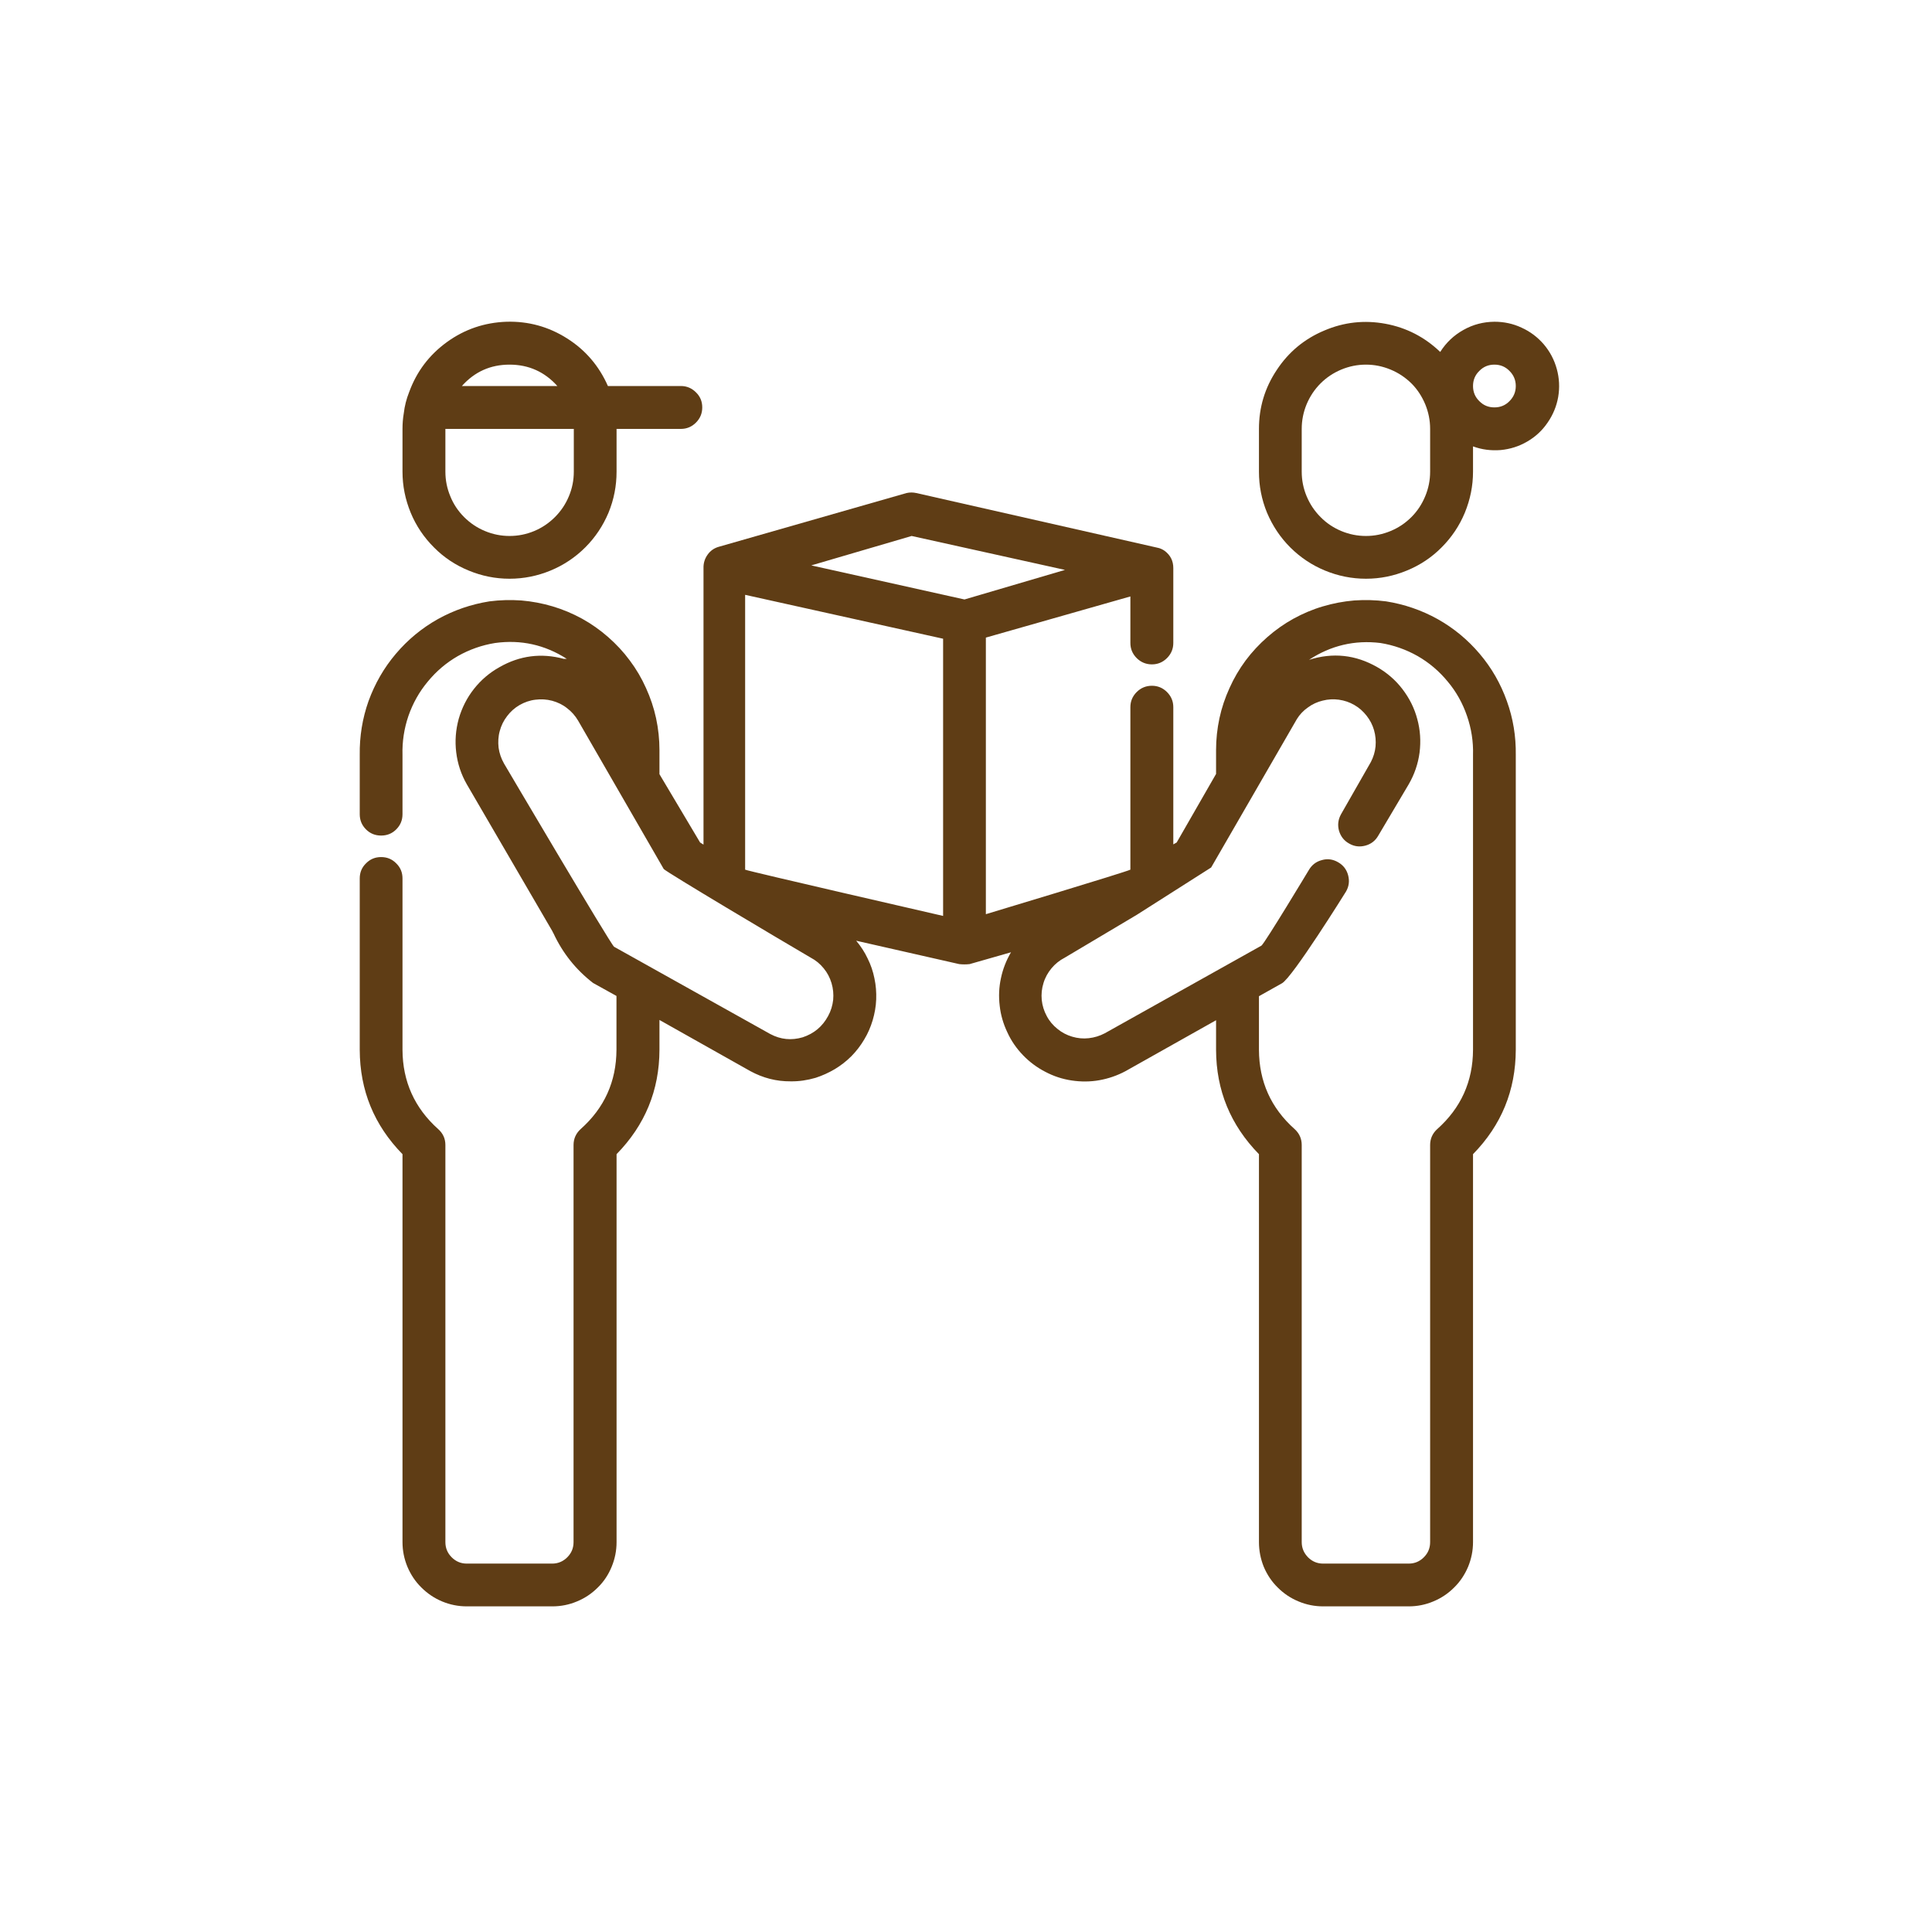 <svg xmlns="http://www.w3.org/2000/svg" xmlns:xlink="http://www.w3.org/1999/xlink" width="80" zoomAndPan="magnify" viewBox="0 0 60 60" height="80" preserveAspectRatio="xMidYMid meet"><defs><clipPath id="656d402ebb"><path d="M 12 9.727 L 22 9.727 L 22 18 L 12 18 Z M 12 9.727 "></path></clipPath><clipPath id="0788bfc523"><path d="M 11.07 15 L 48 15 L 48 50 L 11.07 50 Z M 11.07 15 "></path></clipPath><clipPath id="04388d2d54"><path d="M 39 9.727 L 48.57 9.727 L 48.57 18 L 39 18 Z M 39 9.727 "></path></clipPath></defs><g id="330702897d"><g clip-rule="nonzero" clip-path="url(#656d402ebb)"><path style=" stroke:none;fill-rule:nonzero;fill:#5f3d15;fill-opacity:1;" d="M 15.824 17.973 C 16.266 17.973 16.691 17.887 17.098 17.719 C 17.504 17.551 17.863 17.312 18.176 17 C 18.488 16.688 18.727 16.328 18.898 15.922 C 19.066 15.512 19.148 15.09 19.148 14.648 L 19.148 13.32 L 21.145 13.32 C 21.328 13.32 21.484 13.254 21.613 13.125 C 21.746 12.992 21.809 12.836 21.809 12.652 C 21.809 12.469 21.746 12.312 21.613 12.184 C 21.484 12.055 21.328 11.988 21.145 11.988 L 18.879 11.988 C 18.605 11.367 18.184 10.871 17.609 10.508 C 17.035 10.145 16.41 9.973 15.73 9.992 C 15.051 10.016 14.434 10.223 13.883 10.621 C 13.332 11.02 12.941 11.535 12.707 12.176 C 12.621 12.391 12.566 12.609 12.539 12.84 C 12.512 12.996 12.5 13.156 12.5 13.32 L 12.5 14.648 C 12.5 15.09 12.586 15.512 12.754 15.922 C 12.922 16.328 13.164 16.688 13.477 17 C 13.785 17.312 14.145 17.551 14.555 17.719 C 14.961 17.887 15.383 17.973 15.824 17.973 Z M 15.824 11.324 C 16.418 11.324 16.914 11.547 17.309 11.988 L 14.344 11.988 C 14.738 11.547 15.23 11.324 15.824 11.324 Z M 13.832 13.32 L 17.82 13.32 L 17.82 14.648 C 17.82 14.914 17.77 15.168 17.668 15.41 C 17.566 15.656 17.422 15.871 17.234 16.059 C 17.047 16.246 16.832 16.391 16.59 16.492 C 16.344 16.594 16.09 16.645 15.824 16.645 C 15.562 16.645 15.305 16.594 15.062 16.492 C 14.816 16.391 14.602 16.246 14.414 16.059 C 14.227 15.871 14.082 15.656 13.984 15.41 C 13.883 15.168 13.832 14.914 13.832 14.648 Z M 13.832 13.32 "></path></g><g clip-rule="nonzero" clip-path="url(#0788bfc523)"><path style=" stroke:none;fill-rule:nonzero;fill:#5f3d15;fill-opacity:1;" d="M 43.047 18.676 C 42.715 18.633 42.387 18.625 42.055 18.648 C 41.723 18.676 41.398 18.738 41.082 18.832 C 40.762 18.926 40.461 19.055 40.168 19.215 C 39.879 19.375 39.609 19.566 39.359 19.785 C 39.109 20.004 38.883 20.246 38.684 20.512 C 38.488 20.777 38.32 21.062 38.184 21.367 C 38.047 21.668 37.941 21.98 37.871 22.305 C 37.801 22.633 37.766 22.961 37.766 23.293 L 37.766 24.035 L 36.543 26.164 L 36.438 26.223 L 36.438 21.961 C 36.438 21.777 36.371 21.621 36.242 21.492 C 36.113 21.363 35.957 21.297 35.773 21.297 C 35.59 21.297 35.43 21.363 35.301 21.492 C 35.172 21.621 35.105 21.777 35.105 21.961 L 35.105 27.008 C 34.992 27.074 30.617 28.391 30.617 28.391 L 30.617 19.801 L 35.105 18.523 L 35.105 19.969 C 35.105 20.152 35.172 20.309 35.301 20.438 C 35.43 20.566 35.59 20.633 35.773 20.633 C 35.957 20.633 36.113 20.566 36.242 20.438 C 36.371 20.309 36.438 20.152 36.438 19.969 L 36.438 17.641 C 36.438 17.418 36.348 17.242 36.172 17.109 C 36.102 17.059 36.023 17.023 35.938 17.008 L 28.457 15.312 C 28.355 15.289 28.254 15.289 28.152 15.312 L 22.336 16.977 C 22.188 17.016 22.066 17.098 21.977 17.223 C 21.887 17.348 21.844 17.488 21.848 17.641 L 21.848 26.23 L 21.742 26.164 L 20.48 24.043 L 20.48 23.293 C 20.48 22.961 20.445 22.633 20.375 22.305 C 20.305 21.98 20.199 21.668 20.062 21.367 C 19.926 21.062 19.758 20.777 19.559 20.512 C 19.363 20.246 19.137 20.004 18.887 19.785 C 18.637 19.566 18.367 19.375 18.078 19.215 C 17.785 19.055 17.48 18.926 17.164 18.832 C 16.848 18.738 16.523 18.676 16.191 18.648 C 15.859 18.625 15.531 18.633 15.199 18.676 C 14.633 18.766 14.098 18.949 13.598 19.227 C 13.098 19.508 12.664 19.867 12.293 20.305 C 11.922 20.742 11.641 21.234 11.445 21.773 C 11.254 22.312 11.164 22.871 11.172 23.445 L 11.172 25.285 C 11.172 25.469 11.234 25.625 11.367 25.758 C 11.496 25.887 11.652 25.949 11.836 25.949 C 12.02 25.949 12.176 25.887 12.305 25.758 C 12.438 25.625 12.5 25.469 12.5 25.285 L 12.5 23.445 C 12.488 23.031 12.551 22.625 12.684 22.234 C 12.82 21.844 13.02 21.484 13.285 21.168 C 13.547 20.848 13.859 20.582 14.219 20.375 C 14.578 20.172 14.965 20.035 15.375 19.969 C 16.176 19.859 16.918 20.023 17.602 20.461 L 17.508 20.461 C 16.809 20.273 16.141 20.359 15.512 20.719 C 15.203 20.891 14.938 21.117 14.719 21.395 C 14.5 21.672 14.344 21.984 14.246 22.324 C 14.152 22.668 14.125 23.012 14.168 23.363 C 14.211 23.719 14.32 24.047 14.496 24.355 L 17.156 28.922 C 17.164 28.945 17.176 28.965 17.188 28.984 C 17.473 29.598 17.883 30.113 18.418 30.527 L 19.145 30.93 L 19.145 32.602 C 19.141 33.586 18.77 34.41 18.031 35.066 C 17.887 35.199 17.812 35.363 17.812 35.559 L 17.812 47.891 C 17.812 48.074 17.75 48.23 17.617 48.363 C 17.488 48.492 17.332 48.559 17.148 48.559 L 14.496 48.559 C 14.312 48.559 14.156 48.492 14.027 48.363 C 13.895 48.23 13.832 48.074 13.832 47.891 L 13.832 35.559 C 13.832 35.363 13.758 35.199 13.609 35.066 C 12.875 34.41 12.504 33.586 12.5 32.602 L 12.5 27.281 C 12.5 27.098 12.438 26.941 12.305 26.812 C 12.176 26.68 12.02 26.617 11.836 26.617 C 11.652 26.617 11.496 26.68 11.367 26.812 C 11.234 26.941 11.172 27.098 11.172 27.281 L 11.172 32.602 C 11.176 33.863 11.617 34.941 12.5 35.844 L 12.5 47.891 C 12.5 48.156 12.551 48.41 12.652 48.656 C 12.754 48.898 12.898 49.117 13.086 49.301 C 13.273 49.488 13.488 49.633 13.73 49.734 C 13.977 49.836 14.23 49.887 14.496 49.887 L 17.156 49.887 C 17.418 49.887 17.676 49.836 17.918 49.734 C 18.164 49.633 18.379 49.488 18.566 49.301 C 18.754 49.117 18.898 48.898 18.996 48.656 C 19.098 48.41 19.148 48.156 19.148 47.891 L 19.148 35.844 C 20.031 34.941 20.477 33.863 20.48 32.602 L 20.48 31.676 L 23.305 33.266 C 23.695 33.477 24.109 33.586 24.555 33.582 C 24.816 33.586 25.074 33.547 25.328 33.473 C 25.535 33.406 25.734 33.316 25.926 33.203 C 26.113 33.09 26.285 32.957 26.441 32.801 C 26.594 32.645 26.727 32.473 26.84 32.281 C 26.953 32.094 27.039 31.895 27.102 31.684 C 27.164 31.473 27.203 31.258 27.211 31.039 C 27.219 30.816 27.203 30.602 27.156 30.383 C 27.113 30.168 27.043 29.961 26.945 29.766 C 26.852 29.566 26.73 29.383 26.59 29.215 L 29.789 29.941 C 29.895 29.953 30.004 29.953 30.113 29.941 L 31.398 29.574 C 31.25 29.824 31.145 30.094 31.086 30.375 C 31.023 30.66 31.012 30.949 31.047 31.238 C 31.078 31.523 31.16 31.801 31.285 32.062 C 31.406 32.328 31.57 32.562 31.773 32.773 C 31.973 32.98 32.203 33.152 32.461 33.285 C 32.719 33.422 32.992 33.512 33.281 33.555 C 33.566 33.598 33.855 33.598 34.141 33.547 C 34.426 33.496 34.699 33.402 34.953 33.266 L 37.766 31.684 L 37.766 32.602 C 37.77 33.863 38.215 34.941 39.098 35.844 L 39.098 47.891 C 39.098 48.156 39.148 48.41 39.246 48.656 C 39.348 48.898 39.492 49.117 39.68 49.301 C 39.867 49.488 40.082 49.633 40.328 49.734 C 40.57 49.836 40.828 49.887 41.09 49.887 L 43.75 49.887 C 44.016 49.887 44.27 49.836 44.512 49.734 C 44.758 49.633 44.973 49.488 45.16 49.301 C 45.348 49.117 45.492 48.898 45.594 48.656 C 45.695 48.41 45.746 48.156 45.746 47.891 L 45.746 35.844 C 46.629 34.941 47.07 33.863 47.074 32.602 L 47.074 23.445 C 47.082 22.871 46.992 22.312 46.797 21.773 C 46.605 21.234 46.324 20.742 45.953 20.305 C 45.582 19.867 45.148 19.508 44.648 19.227 C 44.148 18.949 43.613 18.766 43.047 18.676 Z M 25.18 29.742 C 25.336 29.824 25.469 29.934 25.582 30.074 C 25.695 30.211 25.773 30.363 25.824 30.531 C 25.875 30.703 25.891 30.875 25.875 31.051 C 25.855 31.227 25.805 31.395 25.719 31.551 C 25.543 31.879 25.281 32.098 24.926 32.215 C 24.578 32.316 24.246 32.285 23.922 32.113 L 19.07 29.402 C 18.945 29.297 15.652 23.711 15.652 23.711 C 15.566 23.559 15.508 23.395 15.484 23.219 C 15.465 23.047 15.473 22.871 15.52 22.703 C 15.566 22.531 15.641 22.379 15.75 22.238 C 15.855 22.098 15.984 21.984 16.137 21.895 C 16.289 21.809 16.453 21.75 16.629 21.73 C 16.805 21.707 16.977 21.719 17.145 21.762 C 17.316 21.809 17.473 21.883 17.609 21.992 C 17.75 22.098 17.863 22.227 17.953 22.379 L 20.613 26.988 C 20.711 27.094 24.191 29.164 25.18 29.742 Z M 29.289 28.445 C 29.289 28.445 23.199 27.047 23.141 27.008 L 23.141 18.473 L 29.289 19.836 Z M 29.953 18.617 L 25.195 17.559 L 28.312 16.645 L 33.074 17.699 Z M 45.746 32.602 C 45.742 33.586 45.371 34.41 44.633 35.066 C 44.488 35.199 44.414 35.363 44.414 35.559 L 44.414 47.891 C 44.414 48.074 44.352 48.23 44.219 48.363 C 44.09 48.492 43.934 48.559 43.75 48.559 L 41.09 48.559 C 40.906 48.559 40.75 48.492 40.621 48.363 C 40.492 48.23 40.426 48.074 40.426 47.891 L 40.426 35.559 C 40.426 35.363 40.352 35.199 40.207 35.066 C 39.469 34.41 39.102 33.586 39.098 32.602 L 39.098 30.938 L 39.809 30.539 C 40.133 30.371 41.801 27.688 41.801 27.688 C 41.895 27.527 41.914 27.359 41.867 27.18 C 41.82 27.004 41.715 26.867 41.555 26.777 C 41.395 26.684 41.227 26.66 41.051 26.711 C 40.871 26.758 40.738 26.863 40.645 27.023 C 40.645 27.023 39.289 29.277 39.176 29.367 L 34.309 32.09 C 34.152 32.172 33.988 32.223 33.812 32.242 C 33.641 32.262 33.469 32.246 33.297 32.195 C 33.129 32.145 32.977 32.066 32.84 31.953 C 32.703 31.844 32.59 31.711 32.508 31.555 C 32.422 31.398 32.371 31.23 32.352 31.055 C 32.336 30.875 32.352 30.703 32.406 30.531 C 32.457 30.359 32.543 30.207 32.656 30.07 C 32.77 29.934 32.906 29.824 33.066 29.742 L 35.305 28.41 L 37.613 26.941 L 40.273 22.336 C 40.363 22.188 40.48 22.066 40.621 21.969 C 40.758 21.867 40.914 21.797 41.078 21.758 C 41.246 21.715 41.414 21.707 41.582 21.73 C 41.754 21.754 41.914 21.809 42.062 21.895 C 42.211 21.98 42.336 22.094 42.441 22.227 C 42.547 22.363 42.625 22.512 42.672 22.676 C 42.719 22.84 42.734 23.008 42.719 23.18 C 42.703 23.352 42.652 23.512 42.574 23.664 L 41.648 25.285 C 41.559 25.445 41.535 25.613 41.582 25.793 C 41.633 25.969 41.734 26.105 41.895 26.195 C 42.055 26.289 42.223 26.309 42.402 26.262 C 42.578 26.215 42.715 26.109 42.805 25.949 L 43.75 24.355 C 43.926 24.051 44.039 23.723 44.086 23.371 C 44.129 23.02 44.109 22.676 44.016 22.336 C 43.926 21.992 43.77 21.684 43.555 21.402 C 43.34 21.121 43.078 20.895 42.773 20.719 C 42.098 20.332 41.391 20.258 40.652 20.492 C 41.328 20.047 42.07 19.871 42.871 19.969 C 43.281 20.035 43.668 20.172 44.027 20.375 C 44.387 20.582 44.699 20.848 44.961 21.168 C 45.227 21.484 45.426 21.844 45.559 22.234 C 45.695 22.625 45.758 23.031 45.746 23.445 Z M 45.746 32.602 "></path></g><g clip-rule="nonzero" clip-path="url(#04388d2d54)"><path style=" stroke:none;fill-rule:nonzero;fill:#5f3d15;fill-opacity:1;" d="M 46.41 9.992 C 46.066 9.996 45.746 10.078 45.449 10.246 C 45.148 10.414 44.91 10.641 44.727 10.93 C 44.246 10.469 43.68 10.176 43.027 10.055 C 42.371 9.934 41.738 10.004 41.125 10.266 C 40.512 10.523 40.02 10.93 39.652 11.488 C 39.281 12.043 39.098 12.652 39.098 13.32 L 39.098 14.648 C 39.098 15.09 39.18 15.512 39.348 15.922 C 39.52 16.328 39.758 16.688 40.07 17 C 40.383 17.312 40.742 17.551 41.148 17.719 C 41.555 17.887 41.98 17.973 42.422 17.973 C 42.863 17.973 43.285 17.887 43.691 17.719 C 44.102 17.551 44.461 17.312 44.77 17 C 45.082 16.688 45.324 16.328 45.492 15.922 C 45.66 15.512 45.746 15.09 45.746 14.648 L 45.746 13.863 C 46.023 13.965 46.309 14 46.602 13.977 C 46.898 13.949 47.172 13.863 47.426 13.715 C 47.684 13.566 47.895 13.371 48.062 13.125 C 48.23 12.883 48.34 12.617 48.391 12.328 C 48.441 12.035 48.426 11.746 48.348 11.461 C 48.27 11.176 48.137 10.922 47.945 10.695 C 47.754 10.473 47.523 10.297 47.254 10.176 C 46.988 10.051 46.707 9.992 46.41 9.992 Z M 44.414 14.648 C 44.414 14.914 44.363 15.168 44.262 15.41 C 44.16 15.656 44.02 15.871 43.832 16.059 C 43.645 16.246 43.43 16.391 43.184 16.492 C 42.938 16.594 42.684 16.645 42.422 16.645 C 42.156 16.645 41.902 16.594 41.656 16.492 C 41.414 16.391 41.195 16.246 41.012 16.059 C 40.824 15.871 40.68 15.656 40.578 15.41 C 40.477 15.168 40.426 14.914 40.426 14.648 L 40.426 13.32 C 40.426 13.055 40.477 12.801 40.578 12.555 C 40.68 12.312 40.824 12.094 41.012 11.906 C 41.195 11.723 41.414 11.578 41.656 11.477 C 41.902 11.375 42.156 11.324 42.422 11.324 C 42.684 11.324 42.938 11.375 43.184 11.477 C 43.43 11.578 43.645 11.723 43.832 11.906 C 44.02 12.094 44.16 12.312 44.262 12.555 C 44.363 12.801 44.414 13.055 44.414 13.32 Z M 46.41 12.652 C 46.227 12.652 46.07 12.59 45.941 12.457 C 45.809 12.328 45.746 12.172 45.746 11.988 C 45.746 11.805 45.809 11.648 45.941 11.52 C 46.07 11.387 46.227 11.324 46.41 11.324 C 46.594 11.324 46.75 11.387 46.879 11.52 C 47.008 11.648 47.074 11.805 47.074 11.988 C 47.074 12.172 47.008 12.328 46.879 12.457 C 46.75 12.59 46.594 12.652 46.41 12.652 Z M 46.41 12.652 "></path></g></g></svg>